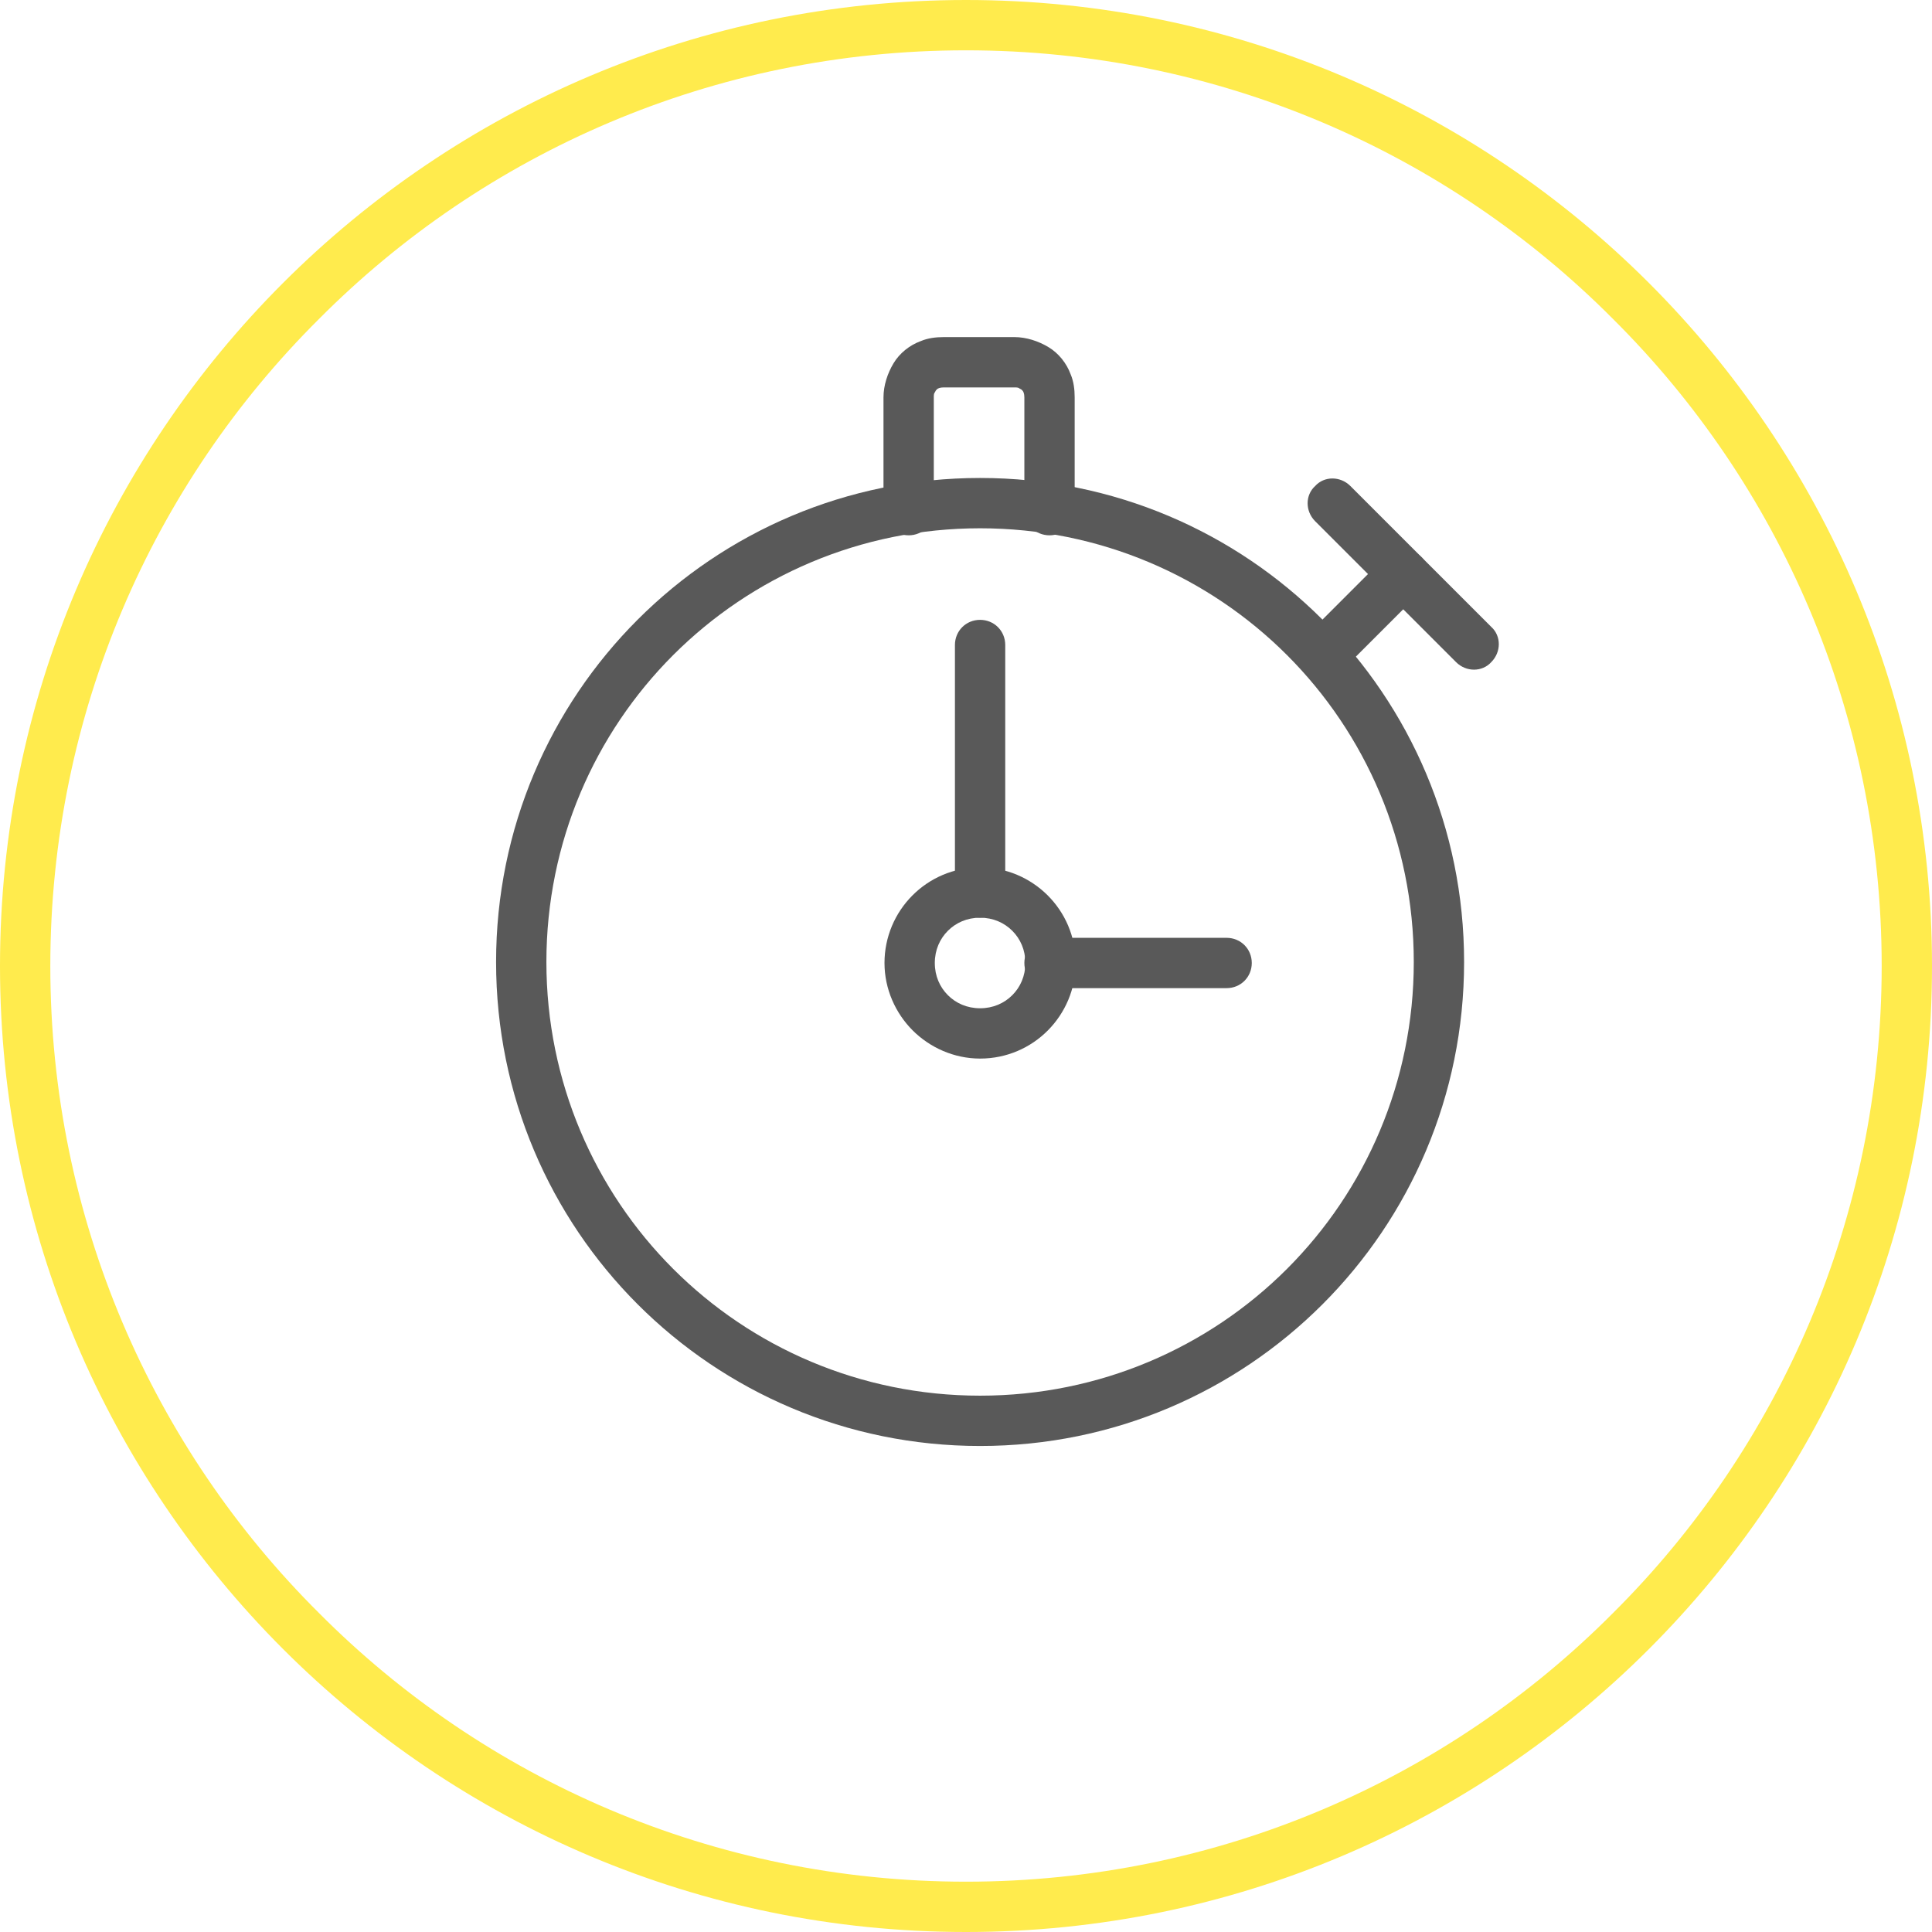 <?xml version="1.0" encoding="utf-8"?>
<!-- Generator: Adobe Illustrator 26.3.1, SVG Export Plug-In . SVG Version: 6.00 Build 0)  -->
<svg version="1.1" id="Layer_1" xmlns="http://www.w3.org/2000/svg" xmlns:xlink="http://www.w3.org/1999/xlink" x="0px" y="0px"
	 viewBox="0 0 192 192" style="enable-background:new 0 0 192 192;" xml:space="preserve">
<style type="text/css">
	.st0{fill:#595959;}
	.st1{fill:#FFEB4D;}
	.st2{fill:#FFFFFF;}
</style>
<g>
	<path class="st0" d="M97.4,50v2.5c11.9,0,22.7,4.8,30.5,12.6c7.8,7.8,12.6,18.6,12.6,30.5c0,11.9-4.8,22.7-12.6,30.5
		c-7.8,7.8-18.6,12.6-30.5,12.6c-11.9,0-22.7-4.8-30.5-12.6c-7.8-7.8-12.6-18.6-12.6-30.5c0-11.9,4.8-22.7,12.6-30.5
		c7.8-7.8,18.6-12.6,30.5-12.6V50v-2.5c-26.6,0-48.1,21.5-48.1,48.1c0,26.6,21.5,48.1,48.1,48.1c26.6,0,48.1-21.5,48.1-48.1
		c0-26.6-21.5-48.1-48.1-48.1V50z"/>
	<path class="st0" d="M97.4,88.7v2.5c1.3,0,2.4,0.5,3.2,1.3c0.8,0.8,1.3,1.9,1.3,3.2c0,1.3-0.5,2.4-1.3,3.2
		c-0.8,0.8-1.9,1.3-3.2,1.3c-1.3,0-2.4-0.5-3.2-1.3c-0.8-0.8-1.3-1.9-1.3-3.2c0-1.3,0.5-2.4,1.3-3.2c0.8-0.8,1.9-1.3,3.2-1.3V88.7
		v-2.5c-5.3,0-9.5,4.3-9.5,9.5c0,2.6,1.1,5,2.8,6.7c1.7,1.7,4.1,2.8,6.7,2.8c5.3,0,9.5-4.3,9.5-9.5c0-5.3-4.3-9.5-9.5-9.5V88.7z"/>
	<path class="st0" d="M94.9,64.1v24.6c0,1.4,1.1,2.5,2.5,2.5c1.4,0,2.5-1.1,2.5-2.5V64.1c0-1.4-1.1-2.5-2.5-2.5
		C96,61.6,94.9,62.7,94.9,64.1"/>
	<path class="st0" d="M121.9,93.2h-17.6c-1.4,0-2.5,1.1-2.5,2.5c0,1.4,1.1,2.5,2.5,2.5h17.6c1.4,0,2.5-1.1,2.5-2.5
		C124.4,94.3,123.3,93.2,121.9,93.2"/>
	<path class="st0" d="M134.2,65.8l7-7c1-1,1-2.6,0-3.5s-2.6-1-3.5,0l-7,7c-1,1-1,2.6,0,3.5C131.7,66.8,133.3,66.8,134.2,65.8"/>
	<path class="st0" d="M130.7,51.8l14,14c1,1,2.6,1,3.5,0c1-1,1-2.6,0-3.5l-14-14c-1-1-2.6-1-3.5,0C129.7,49.2,129.7,50.8,130.7,51.8
		"/>
	<path class="st0" d="M92.8,50.7V39.5c0-0.2,0-0.4,0.1-0.5c0.1-0.2,0.1-0.2,0.2-0.3c0.1-0.1,0.3-0.2,0.7-0.2h7c0.2,0,0.4,0,0.5,0.1
		c0.2,0.1,0.2,0.1,0.3,0.2c0.1,0.1,0.2,0.3,0.2,0.7v11.2c0,1.4,1.1,2.5,2.5,2.5c1.4,0,2.5-1.1,2.5-2.5l0-11.2c0-0.8-0.1-1.6-0.4-2.3
		c-0.4-1.1-1.2-2.1-2.2-2.7c-1-0.6-2.2-1-3.4-1h-7c-0.8,0-1.6,0.1-2.3,0.4c-1.1,0.4-2.1,1.2-2.7,2.2c-0.6,1-1,2.2-1,3.4v11.2
		c0,1.4,1.1,2.5,2.5,2.5C91.7,53.2,92.8,52.1,92.8,50.7L92.8,50.7z"/>
	<path class="st1" d="M189.5,96H187c0,25.1-10.2,47.9-26.7,64.3C143.9,176.8,121.1,187,96,187c-25.1,0-47.9-10.2-64.3-26.7
		C15.2,143.9,5,121.1,5,96c0-25.1,10.2-47.9,26.7-64.3C48.1,15.2,70.9,5,96,5c25.1,0,47.9,10.2,64.3,26.7
		C176.8,48.1,187,70.9,187,96H189.5h2.5c0-53-43-96-96-96C43,0,0,43,0,96c0,53,43,96,96,96c53,0,96-43,96-96H189.5z"/>
</g>
</svg>
